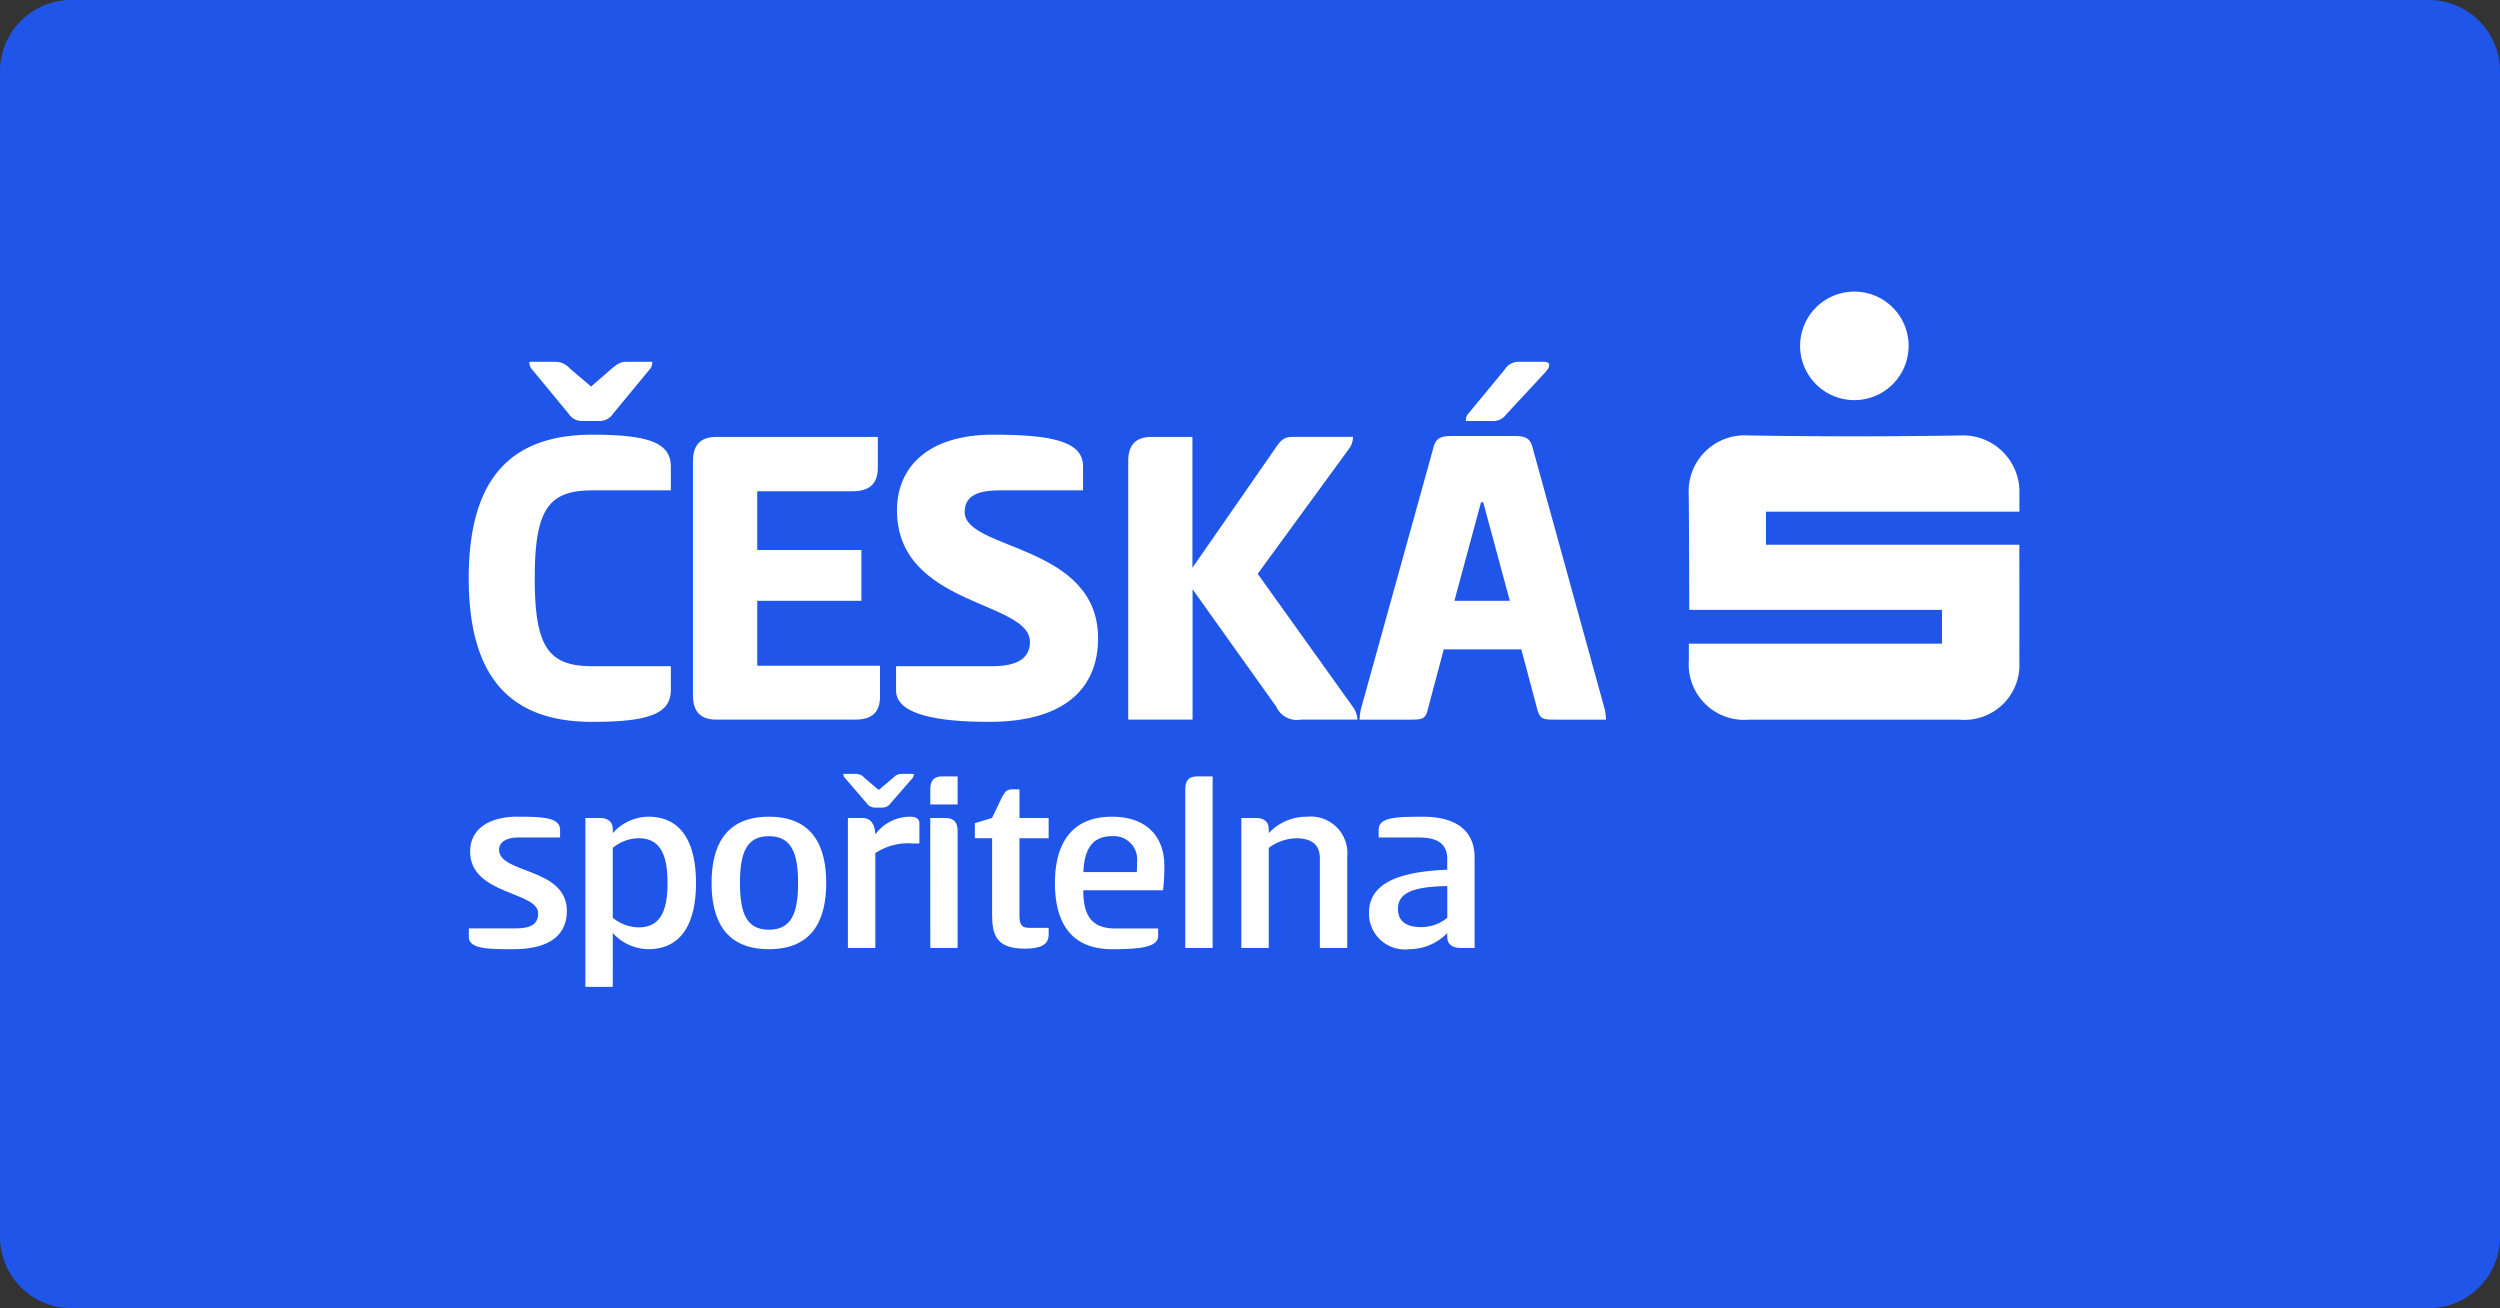 <svg id="logo_Česká_spořitelna" data-name="logo Česká spořitelna" xmlns="http://www.w3.org/2000/svg" width="172" height="90" viewBox="0 0 172 90">
  <rect x="0" y="0" width="172" height="90" fill="#333333" stroke="none"/>
  <path id="Path_457" data-name="Path 457" d="M4.914,0H167.086A4.906,4.906,0,0,1,172,4.9V85.1a4.906,4.906,0,0,1-4.914,4.9H4.914A4.906,4.906,0,0,1,0,85.1V4.9A4.906,4.906,0,0,1,4.914,0Z" fill="#1f56e9"/>
  <g id="Ebene_1" data-name="Ebene 1" transform="translate(32.248 20.062)">
    <g id="g8" transform="translate(0 0)">
      <g id="g10" transform="translate(0 4.831)">
        <path id="path12" d="M8.507,29.624c4.087,0,5.4.638,5.4,2.218v1.612h-5.4c-3.02,0-3.965,1.307-3.965,6.049s.945,6.049,3.965,6.049h5.4v1.612c0,1.58-1.312,2.218-5.4,2.218C2.927,49.379,0,46.4,0,39.5S2.927,29.624,8.507,29.624Zm-.7-.942a1.087,1.087,0,0,1-.945-.516L4.3,25.065a.687.687,0,0,1-.122-.455H5.947a1.315,1.315,0,0,1,1.007.455l1.463,1.247,1.434-1.247c.457-.365.611-.455,1.036-.455h1.737a.687.687,0,0,1-.122.455l-2.561,3.1a1.1,1.1,0,0,1-.975.516H7.808Z" transform="translate(0 -24.61)" fill="#fff"/>
        <path id="path14" d="M78.322,52.6c0-1.093.488-1.671,1.617-1.671h11.1v2.128c0,1.093-.579,1.612-1.737,1.612H82.744v4.042H89.91v3.494H82.744v4.468H91.19V68.8c0,1.093-.579,1.58-1.708,1.58H79.937c-1.129,0-1.617-.577-1.617-1.671V52.6Z" transform="translate(-62.893 -45.763)" fill="#fff"/>
        <path id="path16" d="M155.917,50.15c3.934,0,6.191.426,6.191,2.158V53.98h-5.763c-1.708,0-2.379.516-2.379,1.49,0,2.644,9.179,2.189,9.179,8.693,0,3.1-1.92,5.744-7.5,5.744-3.506,0-6.4-.487-6.4-2.158V66.077h6.618c1.737,0,2.592-.548,2.592-1.671,0-2.856-9.147-2.432-9.147-9.058,0-2.917,2.074-5.2,6.618-5.2Z" transform="translate(-119.844 -45.136)" fill="#fff"/>
        <path id="path18" d="M234.782,59.917l5.673-8.177c.457-.7.7-.821,1.28-.821h4.087a1.327,1.327,0,0,1-.274.821l-6.281,8.6,6.587,9.209a1.657,1.657,0,0,1,.274.821h-3.9a1.541,1.541,0,0,1-1.678-.881l-5.763-8.084v8.966H230.36V52.593c0-1.093.488-1.671,1.617-1.671h2.8v9Z" transform="translate(-184.986 -45.755)" fill="#fff"/>
        <path id="path20" d="M321.72,29.714c.794,0,1.158.09,1.341.76l4.97,18.024a3.624,3.624,0,0,1,.091.73h-3.506c-.792,0-1.036-.029-1.219-.7l-1.1-4.134h-5.336l-1.1,4.134c-.152.669-.4.7-1.19.7H311.17a3.9,3.9,0,0,1,.091-.73l5-18.024c.183-.669.55-.76,1.341-.76Zm-4.026,11.337h3.811l-1.83-6.777h-.152Zm3.567-12.825a1.108,1.108,0,0,1-1.007.455h-1.769a.687.687,0,0,1,.122-.455l2.561-3.1a1.087,1.087,0,0,1,.945-.516h1.737c.244,0,.366.09.366.212,0,.151-.061.273-.305.548l-2.653,2.856Z" transform="translate(-249.878 -24.61)" fill="#fff"/>
      </g>
      <g id="g22" transform="translate(83.935)">
        <path id="path24" d="M426.136,64.726h17.418V62.4H426.17c-.014-.269-.006-5.524-.041-7.953A3.847,3.847,0,0,1,430.2,50.4q7.327.121,14.661,0a3.881,3.881,0,0,1,4.02,4.011c0,.349,0,.777,0,1.231H431.442v2.275l17.434,0c0,.312.006,5.575,0,8.023a3.784,3.784,0,0,1-4.093,4.015H430.247a3.811,3.811,0,0,1-4.109-4.078V64.726" transform="translate(-426.128 -40.503)" fill="#fff"/>
        <path id="path26" d="M468.855,7.466a3.733,3.733,0,1,1,3.731-3.756,3.732,3.732,0,0,1-3.731,3.756" transform="translate(-457.456 0)" fill="#fff"/>
      </g>
      <g id="g28" transform="translate(0.008 33.176)">
        <path id="path30" d="M3.43,184.02c1.722,0,2.888.053,2.888.911v.518H3.412c-.808,0-1.292.34-1.292.84,0,1.68,4.664,1.2,4.664,4.219,0,1.466-.951,2.629-3.677,2.629-1.6,0-3.067,0-3.067-.823v-.609H3.268c1.075,0,1.542-.322,1.542-1.037,0-1.52-4.682-1.251-4.682-4.254,0-1.5,1.219-2.4,3.3-2.4Z" transform="translate(-0.04 -181.069)" fill="#fff"/>
        <path id="path32" d="M42.633,195.728H40.75v-11.62h.987c.664,0,.9.357.9.787v.251a3.325,3.325,0,0,1,2.439-1.127c2.259,0,3.284,1.751,3.284,4.558s-1.022,4.558-3.284,4.558a3.37,3.37,0,0,1-2.439-1.109ZM44.41,185.5a2.888,2.888,0,0,0-1.777.662v4.81a2.884,2.884,0,0,0,1.777.662c1.454,0,1.991-1.054,1.991-3.057s-.538-3.074-1.991-3.074Z" transform="translate(-32.731 -181.069)" fill="#fff"/>
        <path id="path34" d="M84.82,188.578c0-2.5.914-4.558,3.945-4.558s3.945,2.055,3.945,4.558-.914,4.558-3.945,4.558S84.82,191.082,84.82,188.578Zm5.954,0c0-2.073-.467-3.218-2.009-3.218s-1.991,1.145-1.991,3.218.449,3.218,1.991,3.218S90.774,190.669,90.774,188.578Z" transform="translate(-68.121 -181.069)" fill="#fff"/>
        <path id="path36" d="M133.061,171.314a.687.687,0,0,1-.573-.3l-1.507-1.751a.345.345,0,0,1-.091-.269h.825a.781.781,0,0,1,.611.269l.987.84,1-.84a.776.776,0,0,1,.593-.269h.825a.414.414,0,0,1-.071.269l-1.525,1.751a.692.692,0,0,1-.573.3h-.5Zm-1.865,9.653v-8.938h.987c.611,0,.861.448.9,1.127a2.972,2.972,0,0,1,2.385-1.215c.323,0,.646.09.646.448v1.394h-.449a4.082,4.082,0,0,0-2.582.662v6.526H131.2Z" transform="translate(-105.116 -168.99)" fill="#fff"/>
        <path id="path38" d="M163.1,171.84H161.22V170.8c0-.571.215-.893.808-.893H163.1Zm-1.883.931h1.058c.593,0,.825.322.825.893v8.045H161.22Z" transform="translate(-129.472 -169.729)" fill="#fff"/>
        <path id="path40" d="M179.857,176.425h2.009v1.394h-2.009v5.2c0,.7.091.966.7.966h1.31v.465c0,.75-.646.966-1.668.966-2.045,0-2.224-1.09-2.224-2.4v-5.2H176.79v-1.037l1.184-.357.682-1.431c.2-.375.341-.536.682-.536h.52v1.967Z" transform="translate(-141.975 -173.386)" fill="#fff"/>
        <path id="path42" d="M211.853,191.706v.5c0,.732-.987.931-3.157.931-3.014,0-3.945-2.055-3.945-4.558s.987-4.558,3.928-4.558c2.368,0,3.6,1.359,3.6,3.379a13.641,13.641,0,0,1-.091,1.68H206.7c0,1.912.717,2.629,2.206,2.629h2.941Zm-1.471-3.879c.018-.161.018-.483.018-.679a1.6,1.6,0,0,0-1.7-1.788c-1.255,0-1.919.715-1.991,2.468Z" transform="translate(-164.428 -181.069)" fill="#fff"/>
        <path id="path44" d="M252.163,181.7H250.28V170.793c0-.571.215-.893.808-.893h1.075Z" transform="translate(-200.99 -169.721)" fill="#fff"/>
        <path id="path46" d="M269.86,193.047v-8.938h.987c.664,0,.9.34.9.77v.269a3.557,3.557,0,0,1,2.637-1.127,2.52,2.52,0,0,1,2.762,2.772v6.257h-1.883V186.88c0-.984-.628-1.376-1.633-1.376a3.29,3.29,0,0,0-1.883.662v6.883H269.86Z" transform="translate(-216.713 -181.069)" fill="#fff"/>
        <path id="path48" d="M320.758,193.039c-.646,0-.9-.34-.9-.77v-.251a3.639,3.639,0,0,1-2.62,1.109,2.462,2.462,0,0,1-2.762-2.5c0-2.234,2.458-2.843,5.381-2.968v-.75c0-1.127-.808-1.466-1.956-1.466h-2.762v-.518c0-.858,1.075-.911,3.067-.911,2.224,0,3.534.931,3.534,2.807v6.221Zm-.9-4.254c-2.458.035-3.39.518-3.39,1.572,0,.931.681,1.251,1.6,1.251a2.811,2.811,0,0,0,1.794-.644v-2.181Z" transform="translate(-252.544 -181.061)" fill="#fff"/>
      </g>
    </g>
  </g>
</svg>
